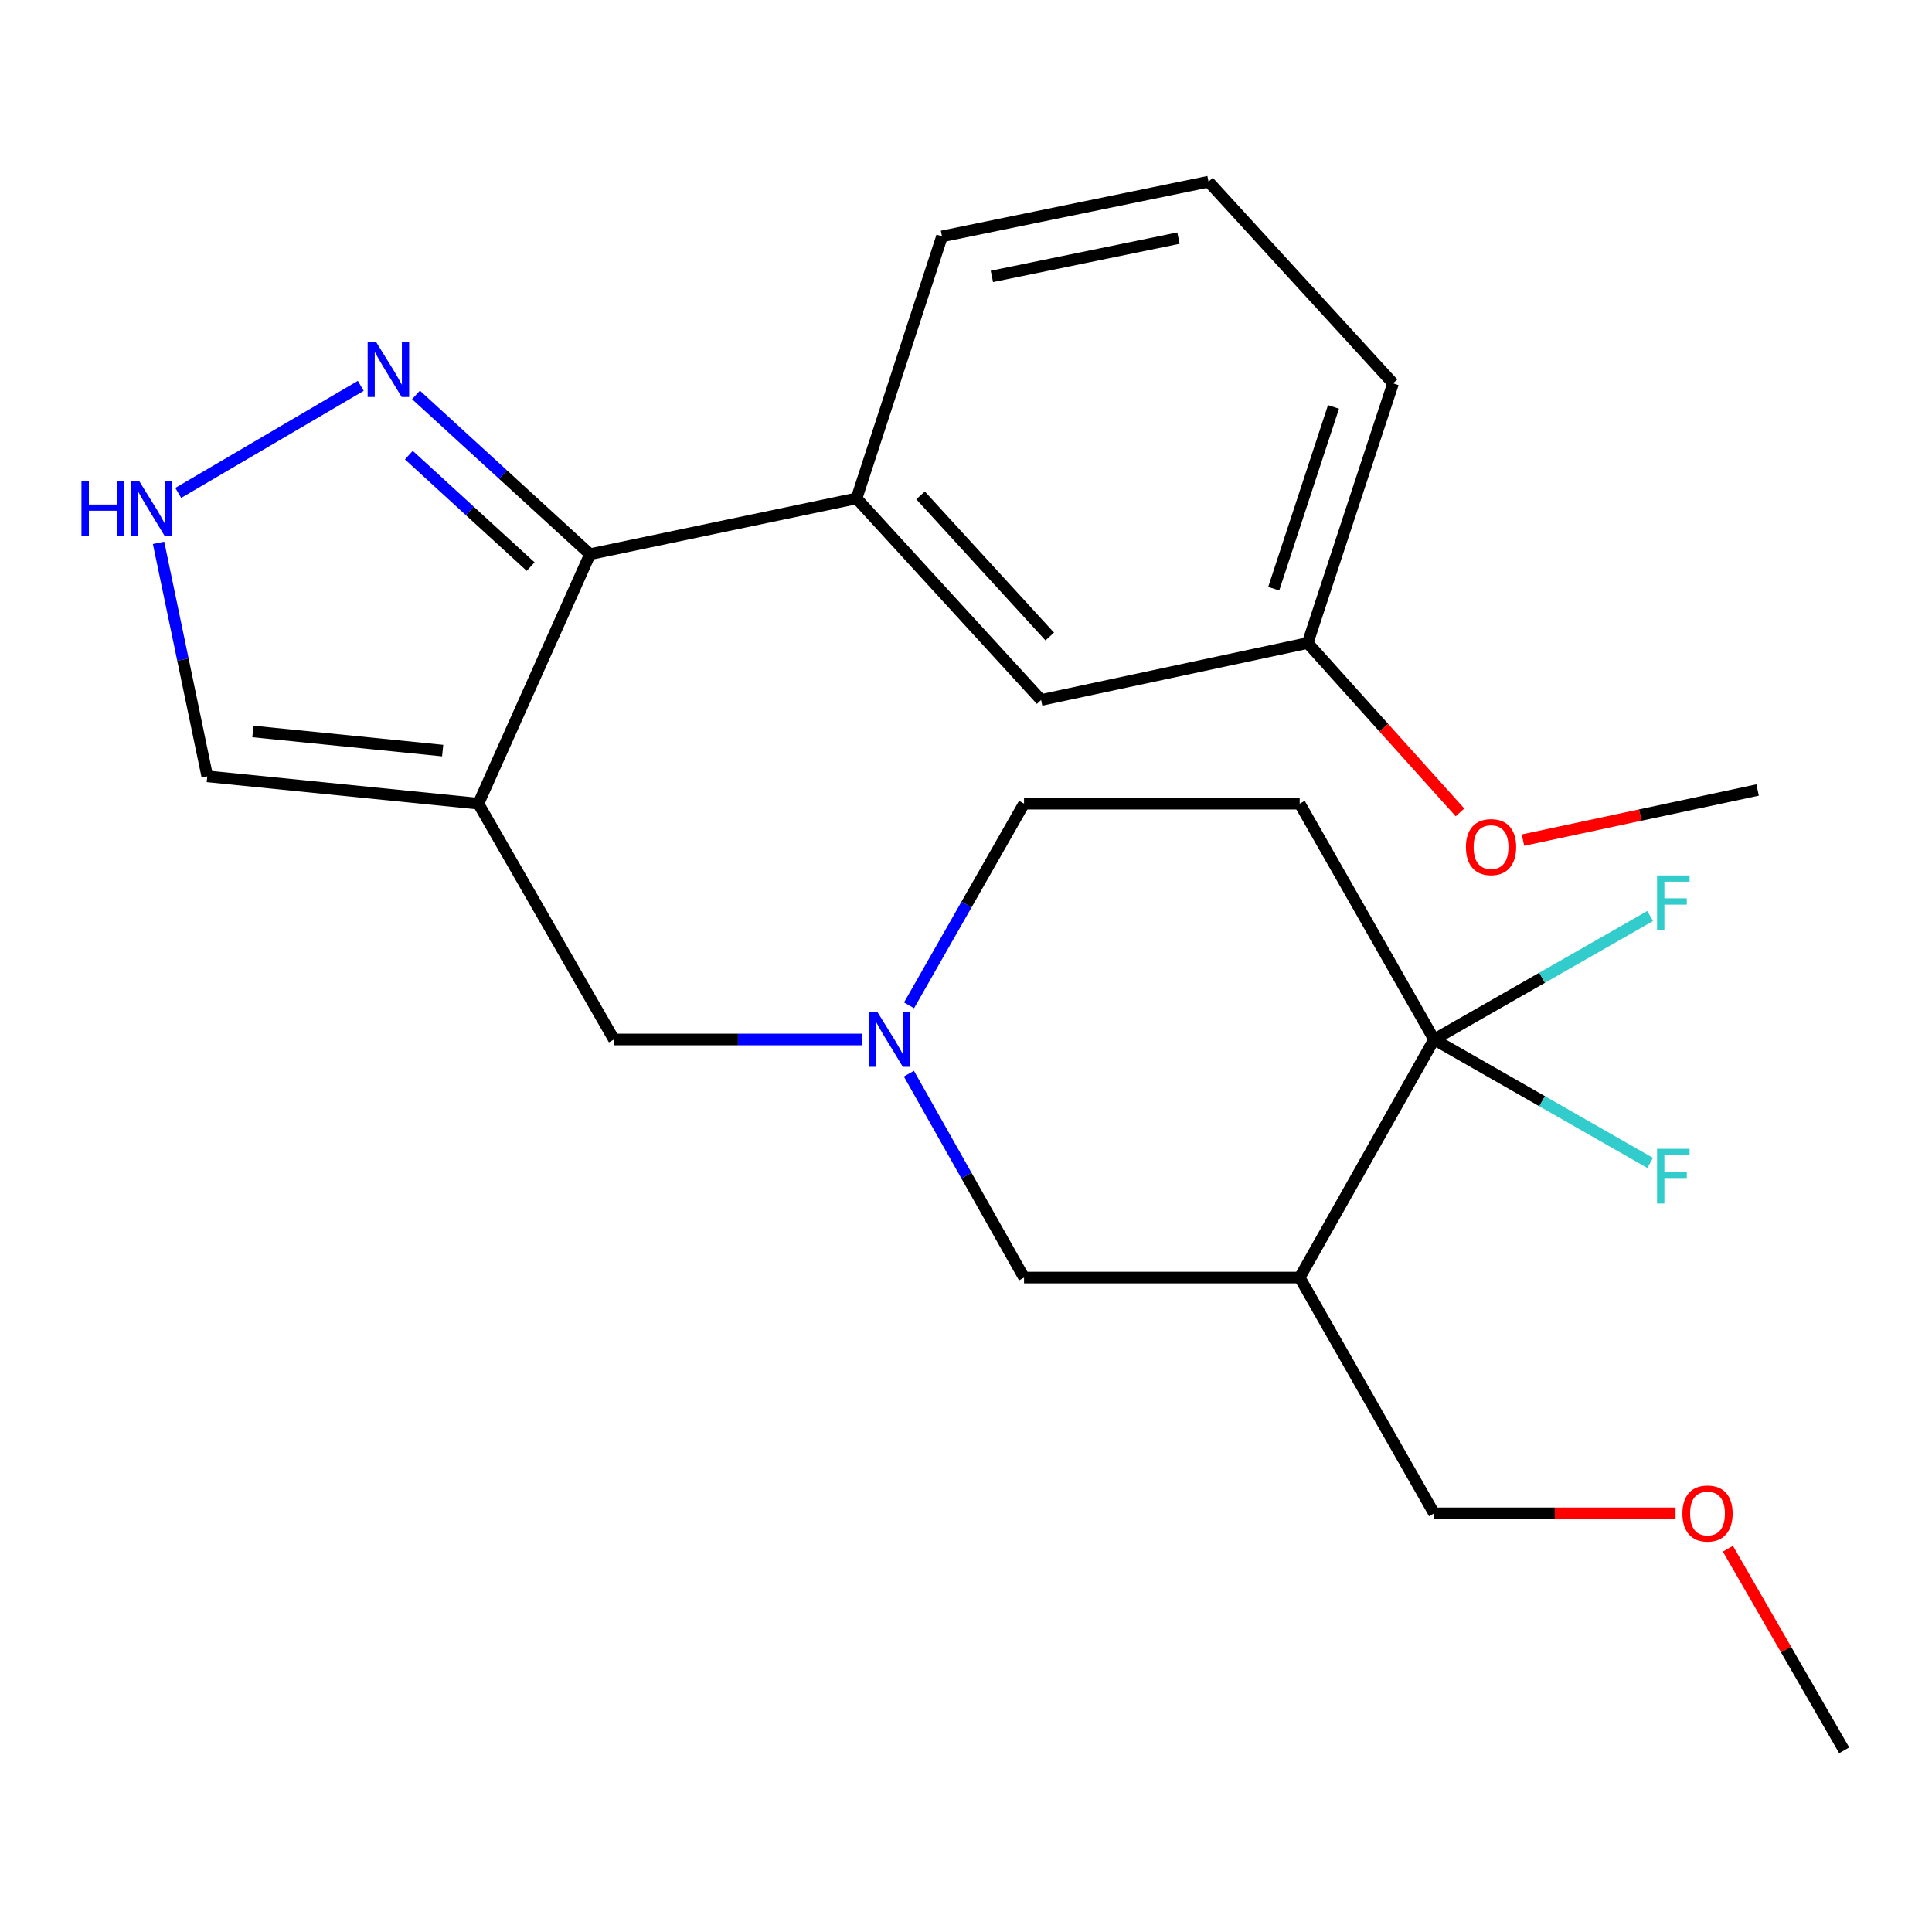 <?xml version='1.0' encoding='iso-8859-1'?>
<svg version='1.1' baseProfile='full'
              xmlns='http://www.w3.org/2000/svg'
                      xmlns:rdkit='http://www.rdkit.org/xml'
                      xmlns:xlink='http://www.w3.org/1999/xlink'
                  xml:space='preserve'
width='1000px' height='1000px' viewBox='0 0 1000 1000'>
<!-- END OF HEADER -->
<rect style='opacity:1.0;fill:#FFFFFF;stroke:none' width='1000' height='1000' x='0' y='0'> </rect>
<path class='bond-0' d='M 247.611,415.979 L 305.385,286.841' style='fill:none;fill-rule:evenodd;stroke:#000000;stroke-width:6px;stroke-linecap:butt;stroke-linejoin:miter;stroke-opacity:1' />
<path class='bond-8' d='M 247.611,415.979 L 317.786,538.025' style='fill:none;fill-rule:evenodd;stroke:#000000;stroke-width:6px;stroke-linecap:butt;stroke-linejoin:miter;stroke-opacity:1' />
<path class='bond-9' d='M 247.611,415.979 L 107.289,401.837' style='fill:none;fill-rule:evenodd;stroke:#000000;stroke-width:6px;stroke-linecap:butt;stroke-linejoin:miter;stroke-opacity:1' />
<path class='bond-9' d='M 229.118,388.504 L 130.892,378.604' style='fill:none;fill-rule:evenodd;stroke:#000000;stroke-width:6px;stroke-linecap:butt;stroke-linejoin:miter;stroke-opacity:1' />
<path class='bond-2' d='M 305.385,286.841 L 260.348,245.623' style='fill:none;fill-rule:evenodd;stroke:#000000;stroke-width:6px;stroke-linecap:butt;stroke-linejoin:miter;stroke-opacity:1' />
<path class='bond-2' d='M 260.348,245.623 L 215.311,204.405' style='fill:none;fill-rule:evenodd;stroke:#0000FF;stroke-width:6px;stroke-linecap:butt;stroke-linejoin:miter;stroke-opacity:1' />
<path class='bond-2' d='M 274.67,293.273 L 243.144,264.421' style='fill:none;fill-rule:evenodd;stroke:#000000;stroke-width:6px;stroke-linecap:butt;stroke-linejoin:miter;stroke-opacity:1' />
<path class='bond-2' d='M 243.144,264.421 L 211.618,235.568' style='fill:none;fill-rule:evenodd;stroke:#0000FF;stroke-width:6px;stroke-linecap:butt;stroke-linejoin:miter;stroke-opacity:1' />
<path class='bond-7' d='M 305.385,286.841 L 443.357,257.961' style='fill:none;fill-rule:evenodd;stroke:#000000;stroke-width:6px;stroke-linecap:butt;stroke-linejoin:miter;stroke-opacity:1' />
<path class='bond-1' d='M 742.278,538.025 L 672.712,415.979' style='fill:none;fill-rule:evenodd;stroke:#000000;stroke-width:6px;stroke-linecap:butt;stroke-linejoin:miter;stroke-opacity:1' />
<path class='bond-13' d='M 742.278,538.025 L 798.2,506.078' style='fill:none;fill-rule:evenodd;stroke:#000000;stroke-width:6px;stroke-linecap:butt;stroke-linejoin:miter;stroke-opacity:1' />
<path class='bond-13' d='M 798.2,506.078 L 854.123,474.131' style='fill:none;fill-rule:evenodd;stroke:#33CCCC;stroke-width:6px;stroke-linecap:butt;stroke-linejoin:miter;stroke-opacity:1' />
<path class='bond-14' d='M 742.278,538.025 L 798.2,569.979' style='fill:none;fill-rule:evenodd;stroke:#000000;stroke-width:6px;stroke-linecap:butt;stroke-linejoin:miter;stroke-opacity:1' />
<path class='bond-14' d='M 798.2,569.979 L 854.122,601.932' style='fill:none;fill-rule:evenodd;stroke:#33CCCC;stroke-width:6px;stroke-linecap:butt;stroke-linejoin:miter;stroke-opacity:1' />
<path class='bond-25' d='M 742.278,538.025 L 672.712,661.26' style='fill:none;fill-rule:evenodd;stroke:#000000;stroke-width:6px;stroke-linecap:butt;stroke-linejoin:miter;stroke-opacity:1' />
<path class='bond-24' d='M 186.74,199.722 L 92.261,255.13' style='fill:none;fill-rule:evenodd;stroke:#0000FF;stroke-width:6px;stroke-linecap:butt;stroke-linejoin:miter;stroke-opacity:1' />
<path class='bond-3' d='M 672.712,661.26 L 530.039,661.26' style='fill:none;fill-rule:evenodd;stroke:#000000;stroke-width:6px;stroke-linecap:butt;stroke-linejoin:miter;stroke-opacity:1' />
<path class='bond-16' d='M 672.712,661.26 L 742.278,783.306' style='fill:none;fill-rule:evenodd;stroke:#000000;stroke-width:6px;stroke-linecap:butt;stroke-linejoin:miter;stroke-opacity:1' />
<path class='bond-4' d='M 446.138,538.025 L 381.962,538.025' style='fill:none;fill-rule:evenodd;stroke:#0000FF;stroke-width:6px;stroke-linecap:butt;stroke-linejoin:miter;stroke-opacity:1' />
<path class='bond-4' d='M 381.962,538.025 L 317.786,538.025' style='fill:none;fill-rule:evenodd;stroke:#000000;stroke-width:6px;stroke-linecap:butt;stroke-linejoin:miter;stroke-opacity:1' />
<path class='bond-10' d='M 470.439,555.723 L 500.239,608.492' style='fill:none;fill-rule:evenodd;stroke:#0000FF;stroke-width:6px;stroke-linecap:butt;stroke-linejoin:miter;stroke-opacity:1' />
<path class='bond-10' d='M 500.239,608.492 L 530.039,661.26' style='fill:none;fill-rule:evenodd;stroke:#000000;stroke-width:6px;stroke-linecap:butt;stroke-linejoin:miter;stroke-opacity:1' />
<path class='bond-12' d='M 470.522,520.353 L 500.281,468.166' style='fill:none;fill-rule:evenodd;stroke:#0000FF;stroke-width:6px;stroke-linecap:butt;stroke-linejoin:miter;stroke-opacity:1' />
<path class='bond-12' d='M 500.281,468.166 L 530.039,415.979' style='fill:none;fill-rule:evenodd;stroke:#000000;stroke-width:6px;stroke-linecap:butt;stroke-linejoin:miter;stroke-opacity:1' />
<path class='bond-5' d='M 82.073,280.969 L 94.681,341.403' style='fill:none;fill-rule:evenodd;stroke:#0000FF;stroke-width:6px;stroke-linecap:butt;stroke-linejoin:miter;stroke-opacity:1' />
<path class='bond-5' d='M 94.681,341.403 L 107.289,401.837' style='fill:none;fill-rule:evenodd;stroke:#000000;stroke-width:6px;stroke-linecap:butt;stroke-linejoin:miter;stroke-opacity:1' />
<path class='bond-6' d='M 672.712,415.979 L 530.039,415.979' style='fill:none;fill-rule:evenodd;stroke:#000000;stroke-width:6px;stroke-linecap:butt;stroke-linejoin:miter;stroke-opacity:1' />
<path class='bond-11' d='M 443.357,257.961 L 538.873,362.311' style='fill:none;fill-rule:evenodd;stroke:#000000;stroke-width:6px;stroke-linecap:butt;stroke-linejoin:miter;stroke-opacity:1' />
<path class='bond-11' d='M 476.481,256.408 L 543.342,329.453' style='fill:none;fill-rule:evenodd;stroke:#000000;stroke-width:6px;stroke-linecap:butt;stroke-linejoin:miter;stroke-opacity:1' />
<path class='bond-17' d='M 443.357,257.961 L 487.583,122.353' style='fill:none;fill-rule:evenodd;stroke:#000000;stroke-width:6px;stroke-linecap:butt;stroke-linejoin:miter;stroke-opacity:1' />
<path class='bond-15' d='M 538.873,362.311 L 676.845,332.836' style='fill:none;fill-rule:evenodd;stroke:#000000;stroke-width:6px;stroke-linecap:butt;stroke-linejoin:miter;stroke-opacity:1' />
<path class='bond-18' d='M 676.845,332.836 L 716.271,376.672' style='fill:none;fill-rule:evenodd;stroke:#000000;stroke-width:6px;stroke-linecap:butt;stroke-linejoin:miter;stroke-opacity:1' />
<path class='bond-18' d='M 716.271,376.672 L 755.696,420.507' style='fill:none;fill-rule:evenodd;stroke:#FF0000;stroke-width:6px;stroke-linecap:butt;stroke-linejoin:miter;stroke-opacity:1' />
<path class='bond-26' d='M 676.845,332.836 L 721.057,198.417' style='fill:none;fill-rule:evenodd;stroke:#000000;stroke-width:6px;stroke-linecap:butt;stroke-linejoin:miter;stroke-opacity:1' />
<path class='bond-26' d='M 659.271,304.712 L 690.219,210.618' style='fill:none;fill-rule:evenodd;stroke:#000000;stroke-width:6px;stroke-linecap:butt;stroke-linejoin:miter;stroke-opacity:1' />
<path class='bond-19' d='M 742.278,783.306 L 804.772,783.306' style='fill:none;fill-rule:evenodd;stroke:#000000;stroke-width:6px;stroke-linecap:butt;stroke-linejoin:miter;stroke-opacity:1' />
<path class='bond-19' d='M 804.772,783.306 L 867.266,783.306' style='fill:none;fill-rule:evenodd;stroke:#FF0000;stroke-width:6px;stroke-linecap:butt;stroke-linejoin:miter;stroke-opacity:1' />
<path class='bond-20' d='M 487.583,122.353 L 625.541,94.039' style='fill:none;fill-rule:evenodd;stroke:#000000;stroke-width:6px;stroke-linecap:butt;stroke-linejoin:miter;stroke-opacity:1' />
<path class='bond-20' d='M 513.4,143.068 L 609.97,123.248' style='fill:none;fill-rule:evenodd;stroke:#000000;stroke-width:6px;stroke-linecap:butt;stroke-linejoin:miter;stroke-opacity:1' />
<path class='bond-22' d='M 788.294,434.845 L 849.017,421.873' style='fill:none;fill-rule:evenodd;stroke:#FF0000;stroke-width:6px;stroke-linecap:butt;stroke-linejoin:miter;stroke-opacity:1' />
<path class='bond-22' d='M 849.017,421.873 L 909.739,408.901' style='fill:none;fill-rule:evenodd;stroke:#000000;stroke-width:6px;stroke-linecap:butt;stroke-linejoin:miter;stroke-opacity:1' />
<path class='bond-23' d='M 894.358,801.606 L 924.452,853.783' style='fill:none;fill-rule:evenodd;stroke:#FF0000;stroke-width:6px;stroke-linecap:butt;stroke-linejoin:miter;stroke-opacity:1' />
<path class='bond-23' d='M 924.452,853.783 L 954.545,905.961' style='fill:none;fill-rule:evenodd;stroke:#000000;stroke-width:6px;stroke-linecap:butt;stroke-linejoin:miter;stroke-opacity:1' />
<path class='bond-21' d='M 625.541,94.039 L 721.057,198.417' style='fill:none;fill-rule:evenodd;stroke:#000000;stroke-width:6px;stroke-linecap:butt;stroke-linejoin:miter;stroke-opacity:1' />
<path  class='atom-3' d='M 194.775 177.179
L 204.055 192.179
Q 204.975 193.659, 206.455 196.339
Q 207.935 199.019, 208.015 199.179
L 208.015 177.179
L 211.775 177.179
L 211.775 205.499
L 207.895 205.499
L 197.935 189.099
Q 196.775 187.179, 195.535 184.979
Q 194.335 182.779, 193.975 182.099
L 193.975 205.499
L 190.295 205.499
L 190.295 177.179
L 194.775 177.179
' fill='#0000FF'/>
<path  class='atom-5' d='M 454.184 523.865
L 463.464 538.865
Q 464.384 540.345, 465.864 543.025
Q 467.344 545.705, 467.424 545.865
L 467.424 523.865
L 471.184 523.865
L 471.184 552.185
L 467.304 552.185
L 457.344 535.785
Q 456.184 533.865, 454.944 531.665
Q 453.744 529.465, 453.384 528.785
L 453.384 552.185
L 449.704 552.185
L 449.704 523.865
L 454.184 523.865
' fill='#0000FF'/>
<path  class='atom-6' d='M 42.16 249.11
L 46 249.11
L 46 261.15
L 60.48 261.15
L 60.48 249.11
L 64.32 249.11
L 64.32 277.43
L 60.48 277.43
L 60.48 264.35
L 46 264.35
L 46 277.43
L 42.16 277.43
L 42.16 249.11
' fill='#0000FF'/>
<path  class='atom-6' d='M 72.12 249.11
L 81.4 264.11
Q 82.32 265.59, 83.8 268.27
Q 85.28 270.95, 85.36 271.11
L 85.36 249.11
L 89.12 249.11
L 89.12 277.43
L 85.24 277.43
L 75.28 261.03
Q 74.12 259.11, 72.88 256.91
Q 71.68 254.71, 71.32 254.03
L 71.32 277.43
L 67.64 277.43
L 67.64 249.11
L 72.12 249.11
' fill='#0000FF'/>
<path  class='atom-14' d='M 857.688 453.124
L 874.528 453.124
L 874.528 456.364
L 861.488 456.364
L 861.488 464.964
L 873.088 464.964
L 873.088 468.244
L 861.488 468.244
L 861.488 481.444
L 857.688 481.444
L 857.688 453.124
' fill='#33CCCC'/>
<path  class='atom-15' d='M 857.688 594.621
L 874.528 594.621
L 874.528 597.861
L 861.488 597.861
L 861.488 606.461
L 873.088 606.461
L 873.088 609.741
L 861.488 609.741
L 861.488 622.941
L 857.688 622.941
L 857.688 594.621
' fill='#33CCCC'/>
<path  class='atom-19' d='M 758.767 438.455
Q 758.767 431.655, 762.127 427.855
Q 765.487 424.055, 771.767 424.055
Q 778.047 424.055, 781.407 427.855
Q 784.767 431.655, 784.767 438.455
Q 784.767 445.335, 781.367 449.255
Q 777.967 453.135, 771.767 453.135
Q 765.527 453.135, 762.127 449.255
Q 758.767 445.375, 758.767 438.455
M 771.767 449.935
Q 776.087 449.935, 778.407 447.055
Q 780.767 444.135, 780.767 438.455
Q 780.767 432.895, 778.407 430.095
Q 776.087 427.255, 771.767 427.255
Q 767.447 427.255, 765.087 430.055
Q 762.767 432.855, 762.767 438.455
Q 762.767 444.175, 765.087 447.055
Q 767.447 449.935, 771.767 449.935
' fill='#FF0000'/>
<path  class='atom-20' d='M 870.804 783.386
Q 870.804 776.586, 874.164 772.786
Q 877.524 768.986, 883.804 768.986
Q 890.084 768.986, 893.444 772.786
Q 896.804 776.586, 896.804 783.386
Q 896.804 790.266, 893.404 794.186
Q 890.004 798.066, 883.804 798.066
Q 877.564 798.066, 874.164 794.186
Q 870.804 790.306, 870.804 783.386
M 883.804 794.866
Q 888.124 794.866, 890.444 791.986
Q 892.804 789.066, 892.804 783.386
Q 892.804 777.826, 890.444 775.026
Q 888.124 772.186, 883.804 772.186
Q 879.484 772.186, 877.124 774.986
Q 874.804 777.786, 874.804 783.386
Q 874.804 789.106, 877.124 791.986
Q 879.484 794.866, 883.804 794.866
' fill='#FF0000'/>
</svg>

